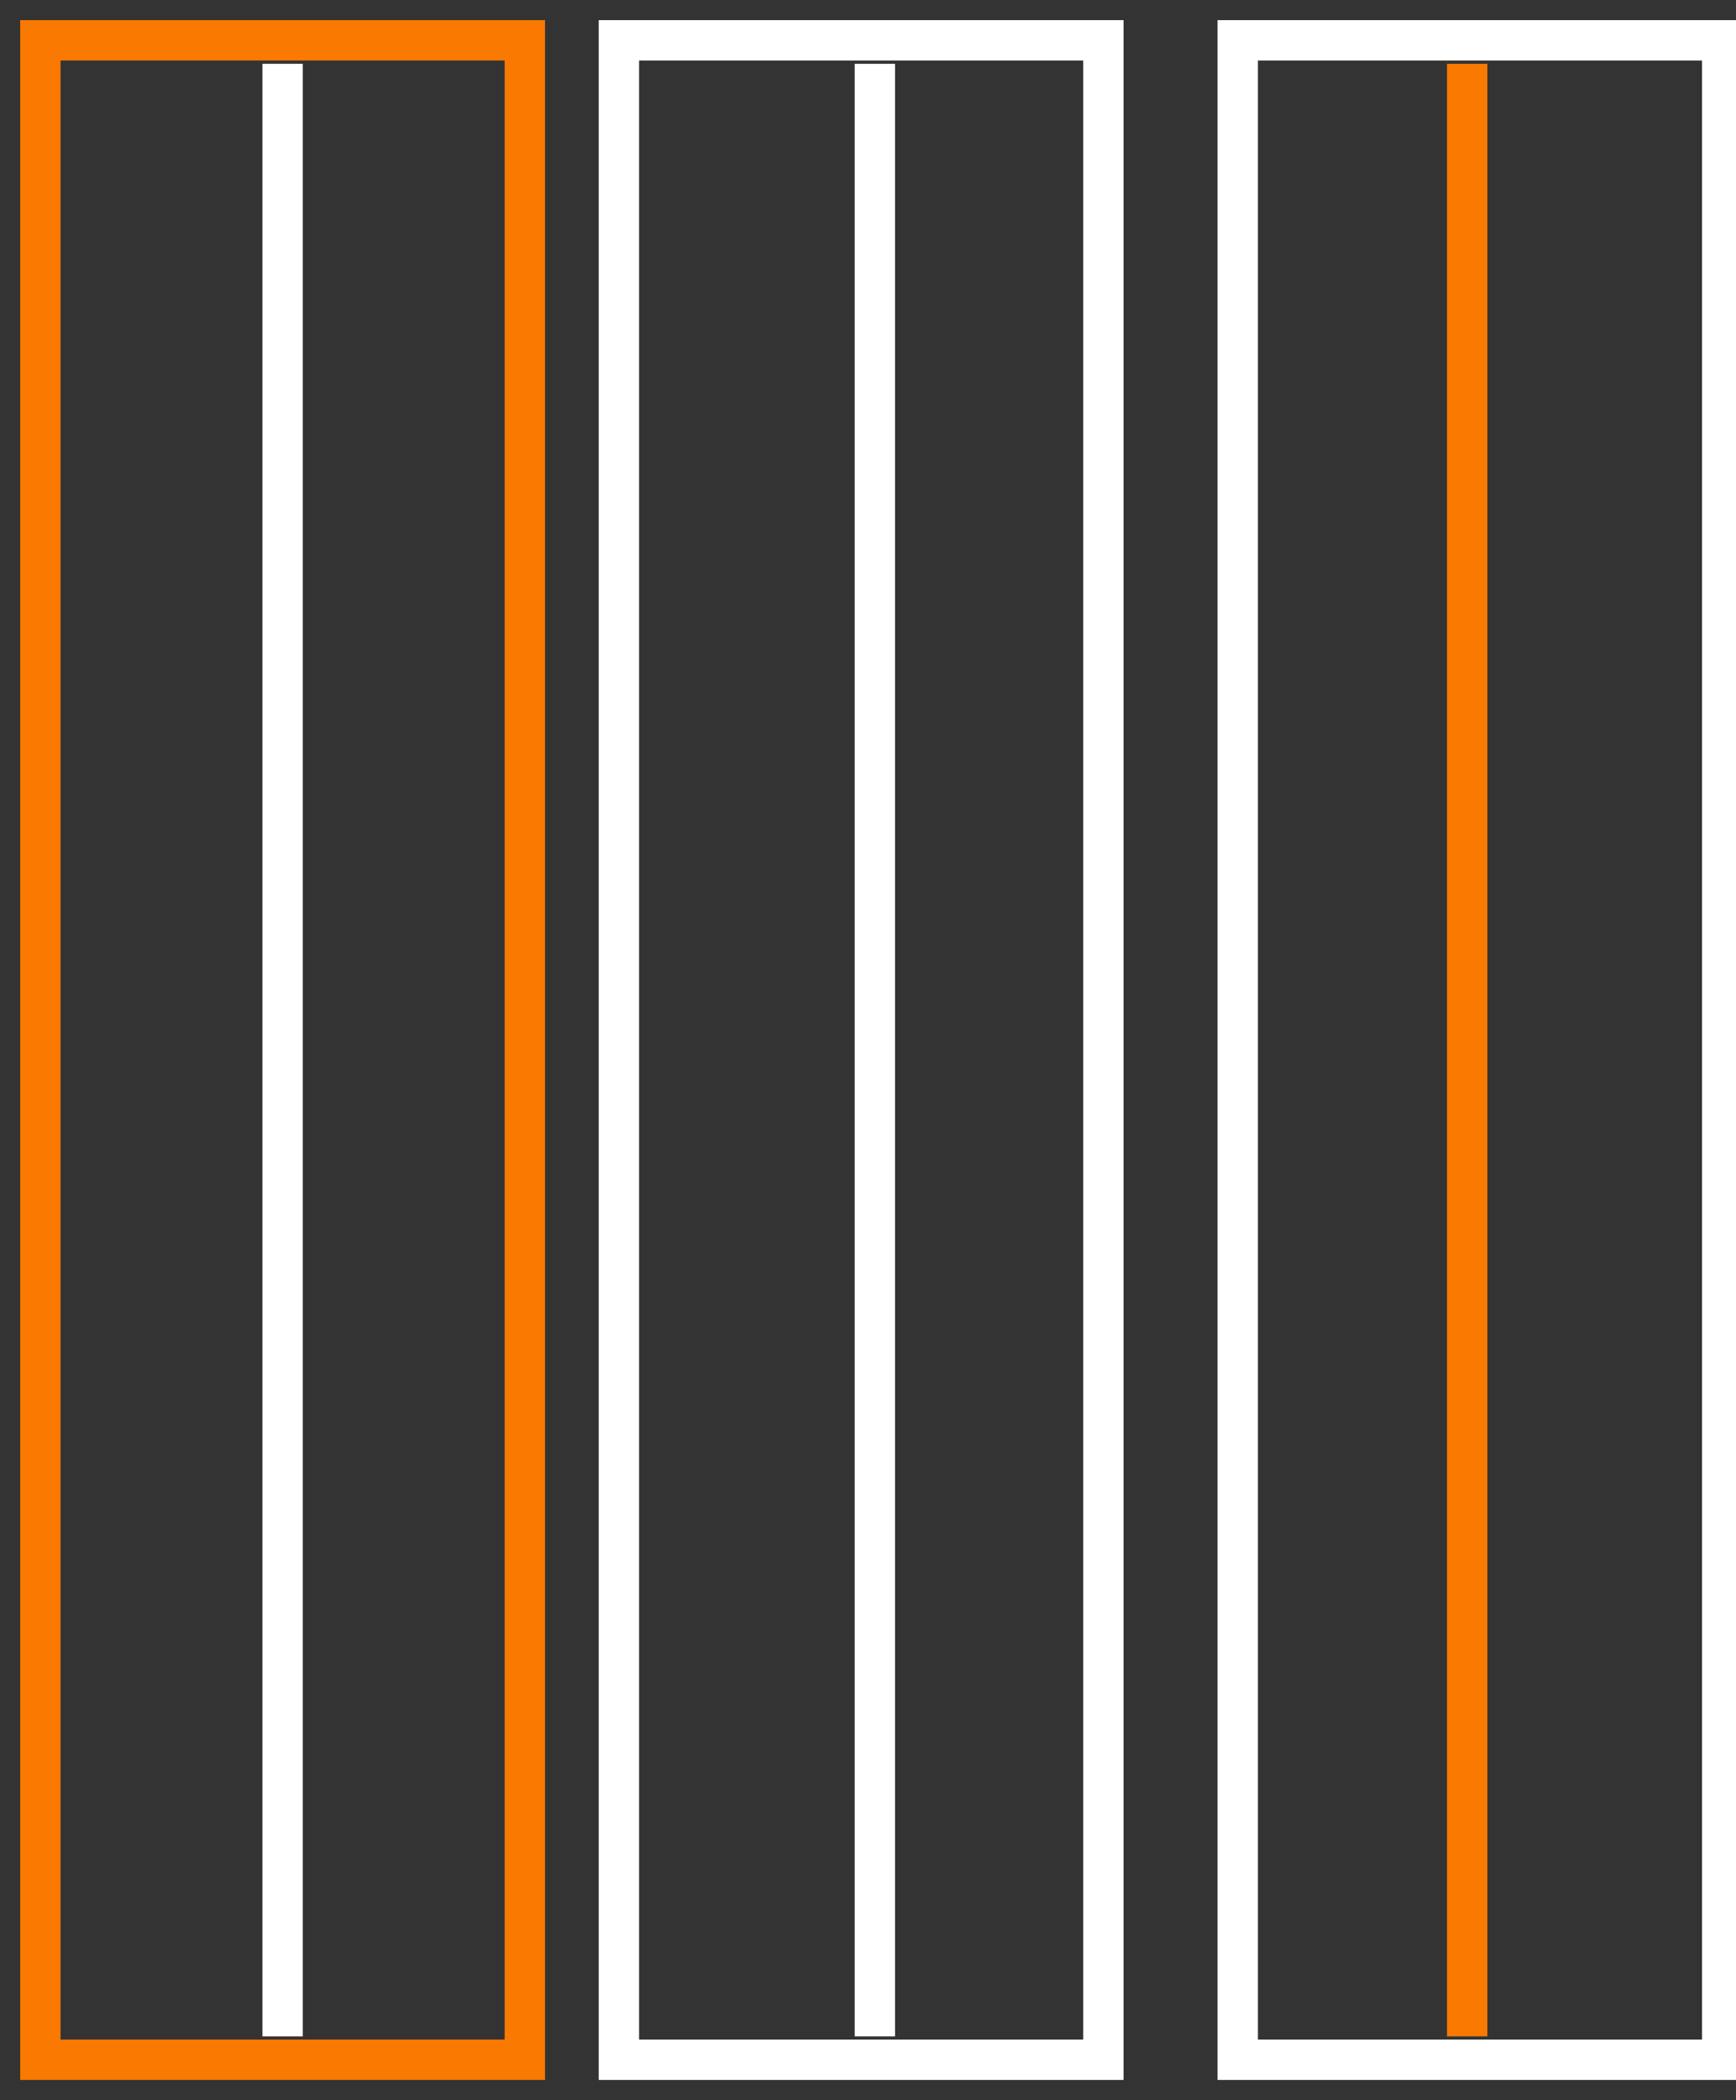 <svg xmlns="http://www.w3.org/2000/svg" width="43" height="52" viewBox="0 0 43 52"><rect x="0" y="0" width="43" height="52" fill="#333333" stroke="none"/><g><g><g transform="rotate(-180 7 26)"><path fill="none" stroke="#fa7900" stroke-miterlimit="20" d="M1 51.001v0-50 0h12v50z"/></g><g transform="rotate(-180 36.5 26)"><path fill="none" stroke="#fff" stroke-miterlimit="20" d="M30.342 51.001v0-50 0h12v50z"/></g><g><path fill="none" stroke="#fff" stroke-miterlimit="20" d="M7 1.58v48.84"/></g><g><path fill="none" stroke="#fa7900" stroke-miterlimit="20" d="M36.342 1.58v48.84"/></g><g transform="rotate(-180 21.5 26)"><path fill="none" stroke="#fff" stroke-miterlimit="20" d="M15.67 51.001v0-50 0h12v50z"/></g><g><path fill="none" stroke="#fff" stroke-miterlimit="20" d="M21.67 1.58v48.84"/></g></g></g></svg>